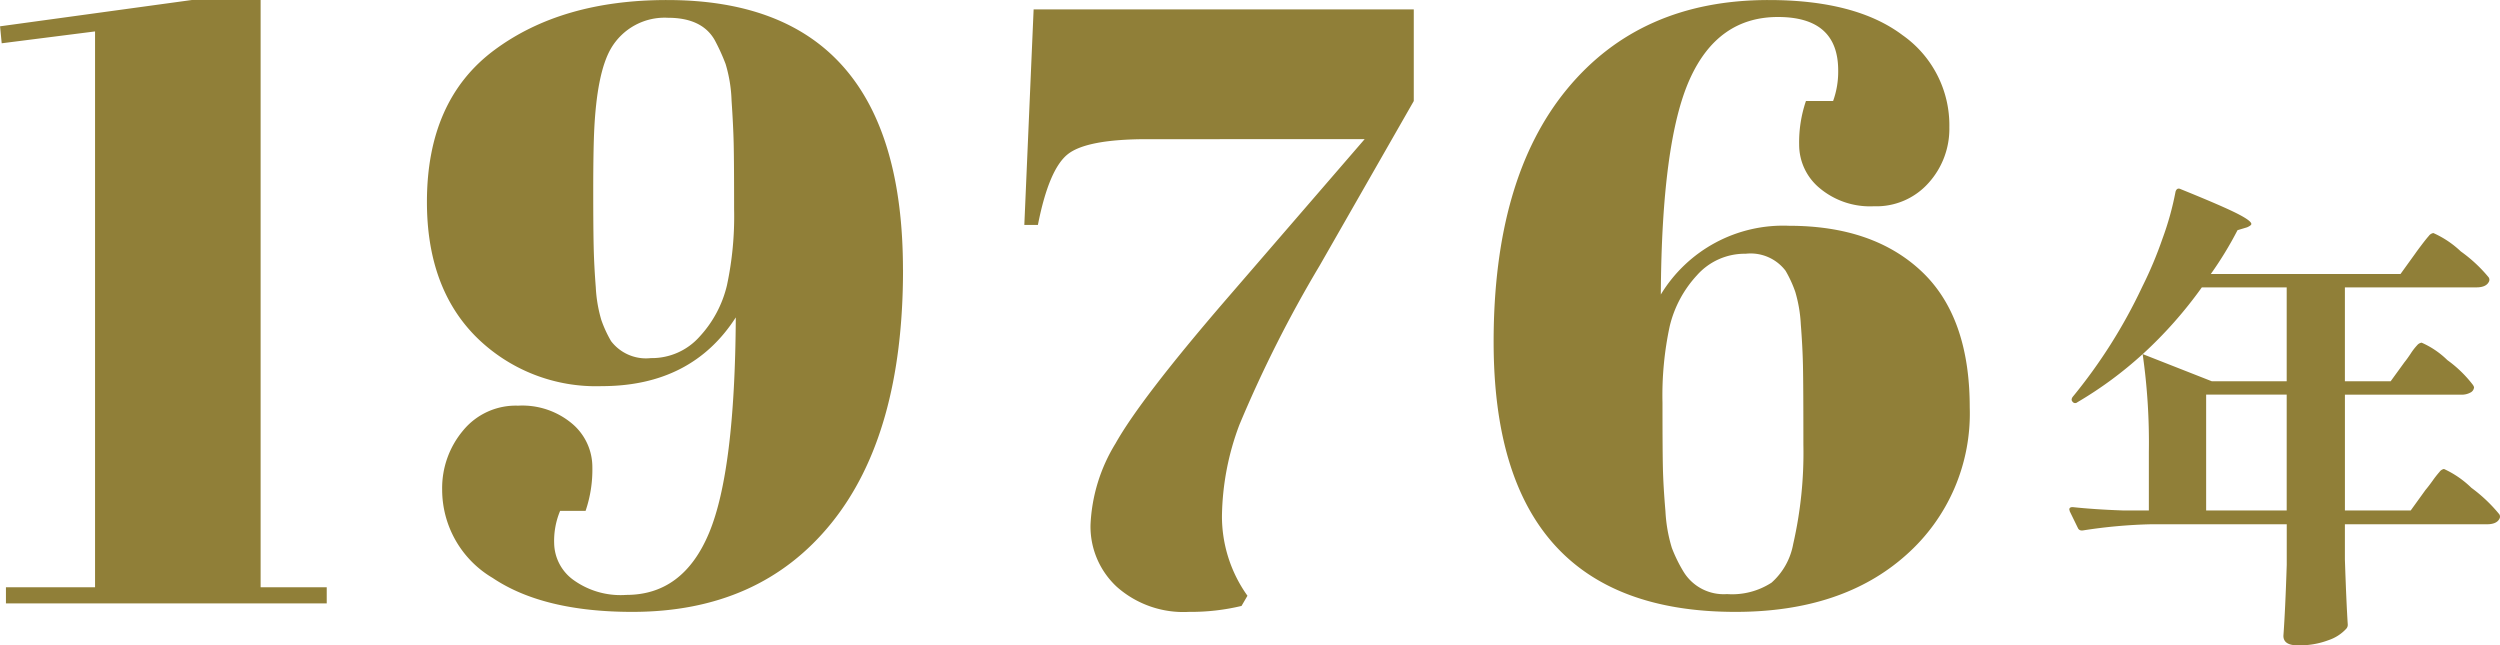 <svg xmlns="http://www.w3.org/2000/svg" width="215.047" height="55.512" viewBox="0 0 215.047 55.512">
  <path id="パス_40595" data-name="パス 40595" d="M9.271-49.2,1.241-48.18,1.1-49.64l16.5-2.263h5.913V-1.387H29.2V0H1.606V-1.387H9.271Zm69.5,20.513q0,14.162-6.169,21.791T55.48.73q-7.665,0-12.008-2.92a8.814,8.814,0,0,1-4.343-7.592,7.694,7.694,0,0,1,1.788-5.073,5.86,5.86,0,0,1,4.745-2.153,6.657,6.657,0,0,1,4.672,1.569,4.884,4.884,0,0,1,1.715,3.723,10.992,10.992,0,0,1-.584,3.76h-2.19a6.671,6.671,0,0,0-.511,2.81A3.979,3.979,0,0,0,50.333-2.08,6.933,6.933,0,0,0,54.969-.73q4.891,0,7.118-5.329t2.3-18.542q-3.8,5.913-11.534,5.913a14.632,14.632,0,0,1-10.8-4.234q-4.234-4.234-4.234-11.607,0-8.76,5.8-13.067T58.473-51.9Q78.767-51.9,78.767-28.689ZM57.086-21.1a5.49,5.49,0,0,0,4.2-1.861,9.82,9.82,0,0,0,2.336-4.38,28.324,28.324,0,0,0,.62-6.57q0-4.052-.036-5.621t-.183-3.723a12.19,12.19,0,0,0-.511-3.139,16.989,16.989,0,0,0-.949-2.08q-1.095-1.9-4.015-1.9a5.344,5.344,0,0,0-4.891,2.628q-1.241,2.117-1.46,7.3-.073,1.825-.073,4.928t.037,4.781q.037,1.679.182,3.54a12,12,0,0,0,.475,2.811,10.3,10.3,0,0,0,.84,1.825A3.78,3.78,0,0,0,57.086-21.1ZM103.368.73a8.633,8.633,0,0,1-6.205-2.154A7.061,7.061,0,0,1,94.9-6.753a14.536,14.536,0,0,1,2.154-7.008q2.154-3.833,9.381-12.228l12.045-13.943H99.791q-5.183,0-6.826,1.278t-2.591,6.1H89.206l.8-18.542h32.7v7.884l-8.1,14.162a107.846,107.846,0,0,0-6.9,13.688,23.013,23.013,0,0,0-1.5,7.847A11.741,11.741,0,0,0,108.4-.657l-.511.876A18.663,18.663,0,0,1,103.368.73Zm26.207-23.214q0-14.089,6.314-21.754T153.227-51.9q7.519,0,11.534,3.03a9.467,9.467,0,0,1,4.015,7.921,6.947,6.947,0,0,1-1.788,4.781,6,6,0,0,1-4.708,2.007,6.74,6.74,0,0,1-4.672-1.569,4.842,4.842,0,0,1-1.752-3.723,10.992,10.992,0,0,1,.584-3.76h2.336a7.441,7.441,0,0,0,.438-2.628q0-4.6-5.183-4.6t-7.592,5.366q-2.409,5.365-2.482,18.506a12.3,12.3,0,0,1,11.023-5.913q7.227,0,11.388,3.906t4.161,11.716a16.238,16.238,0,0,1-5.475,12.7Q159.578.73,150.38.73,129.575.73,129.575-22.484Zm21.681-7.592a5.49,5.49,0,0,0-4.2,1.861,9.82,9.82,0,0,0-2.336,4.38,28.324,28.324,0,0,0-.62,6.57q0,4.052.036,5.621t.219,3.723a12.982,12.982,0,0,0,.548,3.139,12.561,12.561,0,0,0,1.022,2.08A4.046,4.046,0,0,0,149.65-.8a6.22,6.22,0,0,0,3.833-.985,5.822,5.822,0,0,0,1.861-3.322,35.18,35.18,0,0,0,.876-8.541q0-5.11-.036-6.789T156-23.98a12,12,0,0,0-.475-2.811,10.3,10.3,0,0,0-.84-1.825A3.78,3.78,0,0,0,151.256-30.076Zm60.068,18.514a8.343,8.343,0,0,1,2.357,1.62,13.108,13.108,0,0,1,2.4,2.275.372.372,0,0,1,0,.41q-.246.451-1.066.451H202.8v3.034q.123,3.69.246,5.576a.5.5,0,0,1-.123.369,3.625,3.625,0,0,1-1.517.984,7.058,7.058,0,0,1-2.665.451q-1.23,0-1.23-.82.164-2.255.287-6.109V-6.806H186.109a43.956,43.956,0,0,0-5.863.533h-.123a.346.346,0,0,1-.287-.205l-.7-1.435-.041-.164q0-.205.287-.205,1.927.205,4.3.287h2.255v-5.043a53.637,53.637,0,0,0-.533-8.405,33.38,33.38,0,0,1-5.617,4.141.277.277,0,0,1-.41-.041q-.164-.164,0-.41a45.252,45.252,0,0,0,5.986-9.471,34.1,34.1,0,0,0,1.743-4.141,25.391,25.391,0,0,0,1.128-4.059q.123-.369.451-.205,3.444,1.394,4.756,2.05t1.312.943q0,.123-.369.287l-.82.246a30.942,30.942,0,0,1-2.3,3.772h16.318l1.271-1.763q.2-.287.574-.779t.594-.738a.605.605,0,0,1,.389-.246,8.366,8.366,0,0,1,2.358,1.579,12.465,12.465,0,0,1,2.4,2.234.372.372,0,0,1,0,.41q-.246.451-1.066.451H202.8v8.077h3.936l1.189-1.64q.205-.246.533-.738a4.927,4.927,0,0,1,.553-.717.617.617,0,0,1,.389-.226,7.425,7.425,0,0,1,2.214,1.5,10.454,10.454,0,0,1,2.214,2.153l.082.164a.542.542,0,0,1-.308.472,1.539,1.539,0,0,1-.8.184h-10v9.963h5.658l1.271-1.763q.246-.287.615-.8a8.819,8.819,0,0,1,.595-.759A.605.605,0,0,1,211.324-11.562Zm-13.53-7.544v-8.077h-7.3a36.693,36.693,0,0,1-5.084,5.74l5.945,2.337ZM190.865-7.995h6.929v-9.963h-6.929Z" transform="translate(-1.095 51.903)" fill="#907f38"/>
</svg>
